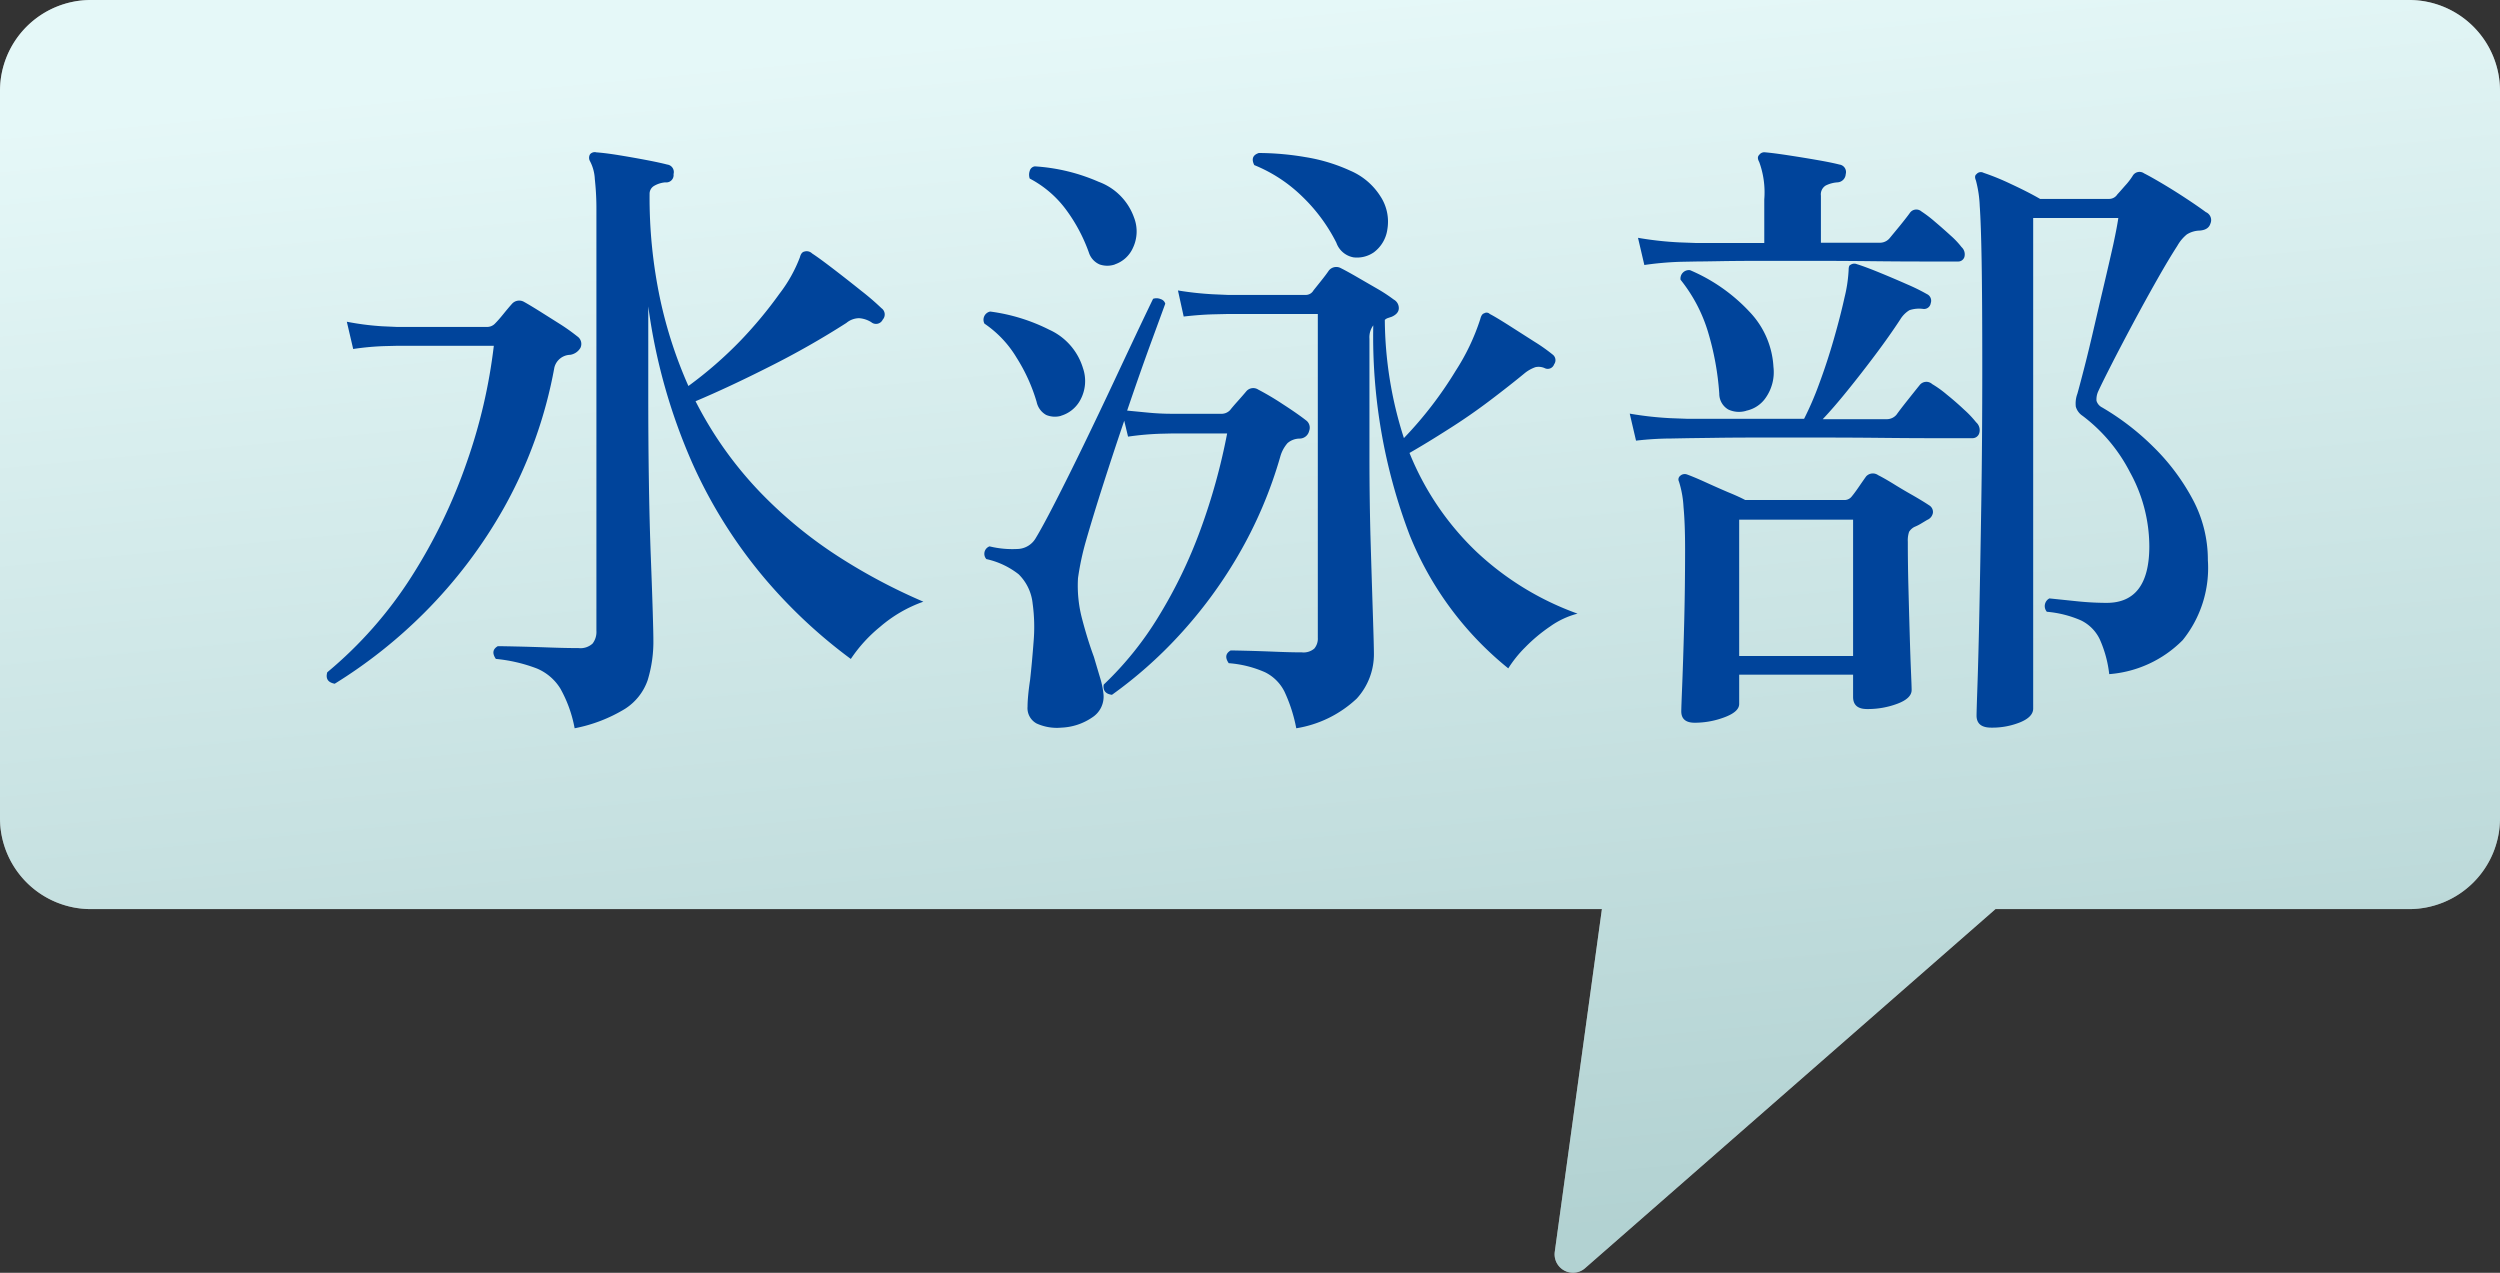 <svg xmlns="http://www.w3.org/2000/svg" xmlns:xlink="http://www.w3.org/1999/xlink" width="55" height="28.002" viewBox="0 0 55 28.002"><rect x="0" y="0" width="55" height="28.002" fill="#333333" stroke="none"/><defs><linearGradient id="a" x1="0.413" y1="0.03" x2="0.587" y2="0.97" gradientUnits="objectBoundingBox"><stop offset="0" stop-color="#bfeded"/><stop offset="1" stop-color="#3f8e8e"/></linearGradient></defs><g transform="translate(-803 -10143)"><g transform="translate(0 15)"><path d="M34.205,27.54,35.242,20H2a2,2,0,0,1-2-2V2A2,2,0,0,1,2,0H53a2,2,0,0,1,2,2V18a2,2,0,0,1-2,2H43.9l-9.029,7.9a.4.4,0,0,1-.265.1A.405.405,0,0,1,34.205,27.54Z" transform="translate(803 10128)" fill="#fff"/><path d="M34.205,27.54,35.242,20H2a2,2,0,0,1-2-2V2A2,2,0,0,1,2,0H53a2,2,0,0,1,2,2V18a2,2,0,0,1-2,2H43.9l-9.029,7.9a.4.4,0,0,1-.265.1A.405.405,0,0,1,34.205,27.54Z" transform="translate(803 10128)" opacity="0.4" fill="url(#a)"/></g><path d="M9.642,17.022a2.824,2.824,0,0,0-.315-.875,1.111,1.111,0,0,0-.518-.441,3.441,3.441,0,0,0-.9-.21q-.126-.182.042-.28.1,0,.413.007t.7.021q.385.014.665.014a.392.392,0,0,0,.308-.1.418.418,0,0,0,.084-.28V5.64a6.025,6.025,0,0,0-.035-.7.938.938,0,0,0-.105-.392.151.151,0,0,1,0-.154.137.137,0,0,1,.14-.042q.2.014.5.063t.595.105q.294.056.462.1a.166.166,0,0,1,.14.21.161.161,0,0,1-.182.182.583.583,0,0,0-.245.077.2.2,0,0,0-.1.175,10.761,10.761,0,0,0,.231,2.31,9.73,9.73,0,0,0,.623,1.918,8.827,8.827,0,0,0,1.148-1A9.344,9.344,0,0,0,14.15,7.46a3.146,3.146,0,0,0,.448-.8q.028-.112.1-.126a.169.169,0,0,1,.168.042q.154.1.462.336t.616.483a5.686,5.686,0,0,1,.448.385.169.169,0,0,1,.028.252.163.163,0,0,1-.252.056A.584.584,0,0,0,15.9,8a.447.447,0,0,0-.28.105,18.572,18.572,0,0,1-1.687.959q-.9.455-1.631.763a8.361,8.361,0,0,0,1.428,2.009,9.667,9.667,0,0,0,1.757,1.435,12.624,12.624,0,0,0,1.827.966,2.973,2.973,0,0,0-.952.553,3.21,3.21,0,0,0-.644.707,11.209,11.209,0,0,1-1.876-1.75,10.69,10.69,0,0,1-1.6-2.534,12.686,12.686,0,0,1-.98-3.472V9.756q0,.966.014,1.869t.042,1.631q.028.728.042,1.2t.014.6a2.894,2.894,0,0,1-.126.91,1.223,1.223,0,0,1-.5.63A3.343,3.343,0,0,1,9.642,17.022Zm-5.278-.98Q4.14,16,4.2,15.79a9.08,9.08,0,0,0,1.855-2.107A11.891,11.891,0,0,0,7.269,11.17a11.915,11.915,0,0,0,.595-2.562H5.722l-.28.007a5.9,5.9,0,0,0-.672.063l-.14-.6a5.955,5.955,0,0,0,.777.1l.315.014H7.7a.241.241,0,0,0,.2-.084q.07-.07.175-.2t.189-.224a.213.213,0,0,1,.266-.042q.126.07.35.21l.455.287A4.331,4.331,0,0,1,9.7,8.4a.2.2,0,0,1,.07.252.318.318,0,0,1-.224.154.369.369,0,0,0-.35.28,9.955,9.955,0,0,1-1.106,3.08,10.654,10.654,0,0,1-1.75,2.31A10.835,10.835,0,0,1,4.364,16.042Zm21.154.98a3.4,3.4,0,0,0-.259-.805.946.946,0,0,0-.427-.427,2.418,2.418,0,0,0-.8-.2q-.126-.182.042-.28.084,0,.364.007t.623.021q.343.014.581.014a.36.36,0,0,0,.273-.084.34.34,0,0,0,.077-.238V7.908H24.006l-.3.007q-.3.007-.665.049l-.126-.574a7.1,7.1,0,0,0,.77.084l.322.014h1.708a.194.194,0,0,0,.182-.1l.168-.21q.112-.14.168-.224A.209.209,0,0,1,26.5,6.9q.14.07.364.2t.448.259a3.5,3.5,0,0,1,.35.231.214.214,0,0,1,.112.189q0,.119-.154.189l-.084.028a.176.176,0,0,0-.07.042,8.648,8.648,0,0,0,.42,2.6,8.544,8.544,0,0,0,1.141-1.484,4.794,4.794,0,0,0,.539-1.134q.028-.112.084-.126a.1.1,0,0,1,.126.014q.112.056.4.238l.581.371a3.859,3.859,0,0,1,.406.287.154.154,0,0,1,.028.21.149.149,0,0,1-.21.084.331.331,0,0,0-.2-.021.8.8,0,0,0-.238.133q-.322.266-.763.6t-.91.63q-.469.3-.861.525a6.21,6.21,0,0,0,1.484,2.184A6.41,6.41,0,0,0,31.706,14.5a1.831,1.831,0,0,0-.6.28,3.583,3.583,0,0,0-.553.462,2.627,2.627,0,0,0-.371.462,7.228,7.228,0,0,1-2.17-2.933,12.269,12.269,0,0,1-.8-4.613.442.442,0,0,0-.084.294v2.59q0,1.022.028,1.953t.049,1.575q.021.644.021.812a1.444,1.444,0,0,1-.378.987A2.527,2.527,0,0,1,25.518,17.022Zm-5.166-.014a1.077,1.077,0,0,1-.546-.091.384.384,0,0,1-.2-.371q0-.1.014-.252t.042-.336q.042-.378.077-.84a3.8,3.8,0,0,0-.021-.84,1.05,1.05,0,0,0-.308-.644A1.756,1.756,0,0,0,18.7,13.3a.174.174,0,0,1,.07-.28,2.126,2.126,0,0,0,.644.056.478.478,0,0,0,.364-.224q.154-.252.441-.812t.623-1.253q.336-.693.651-1.365t.553-1.176q.238-.5.322-.672a.232.232,0,0,1,.168.007.146.146,0,0,1,.1.1q-.056.154-.3.819t-.539,1.533l.434.042q.28.028.546.028h1.078a.258.258,0,0,0,.21-.084q.042-.056.161-.189t.189-.217a.2.2,0,0,1,.266-.042,6.024,6.024,0,0,1,.532.315q.336.217.532.371a.2.2,0,0,1,.056.224.216.216,0,0,1-.21.168.411.411,0,0,0-.266.1.764.764,0,0,0-.154.28,9.51,9.51,0,0,1-.938,2.2,10.038,10.038,0,0,1-1.3,1.757,9.559,9.559,0,0,1-1.47,1.3q-.21-.028-.182-.224a7.28,7.28,0,0,0,1.211-1.505,10.563,10.563,0,0,0,.917-1.9,13.575,13.575,0,0,0,.588-2.121h-1.2l-.287.007a6.322,6.322,0,0,0-.693.063l-.084-.35q-.238.7-.462,1.4T20.891,12.9a6.018,6.018,0,0,0-.175.819,2.847,2.847,0,0,0,.091.9q.119.455.259.833.07.238.133.448a1.894,1.894,0,0,1,.077.364.544.544,0,0,1-.245.518A1.292,1.292,0,0,1,20.352,17.008ZM27.226,6.55a.649.649,0,0,1-.448.112A.493.493,0,0,1,26.4,6.34a3.737,3.737,0,0,0-.749-1.015,3.268,3.268,0,0,0-1.057-.693q-.1-.2.1-.266a6.187,6.187,0,0,1,1.029.091,3.808,3.808,0,0,1,.987.3,1.46,1.46,0,0,1,.658.56,1.014,1.014,0,0,1,.154.728A.759.759,0,0,1,27.226,6.55Zm-6.888,3.6a.5.5,0,0,1-.322-.021.43.43,0,0,1-.21-.287,3.832,3.832,0,0,0-.441-.973,2.378,2.378,0,0,0-.707-.749.184.184,0,0,1,.126-.266,4.041,4.041,0,0,1,1.3.4,1.358,1.358,0,0,1,.742.847.87.87,0,0,1-.056.693A.714.714,0,0,1,20.338,10.148Zm1.19-3.332a.517.517,0,0,1-.336,0,.427.427,0,0,1-.238-.266,3.643,3.643,0,0,0-.5-.938,2.352,2.352,0,0,0-.8-.686.259.259,0,0,1,0-.168.135.135,0,0,1,.112-.1A4.125,4.125,0,0,1,21.171,5a1.3,1.3,0,0,1,.777.784.845.845,0,0,1-.028.679A.671.671,0,0,1,21.528,6.816ZM40.806,17.008q-.322,0-.322-.266,0-.084.021-.693t.042-1.638q.021-1.029.042-2.38T40.61,9.1q0-1.512-.014-2.345t-.042-1.225a2.543,2.543,0,0,0-.084-.56q-.042-.1.014-.14a.123.123,0,0,1,.154-.028,5.287,5.287,0,0,1,.6.245q.378.175.644.329H43.4a.214.214,0,0,0,.182-.1q.028-.028.168-.189a1.436,1.436,0,0,0,.168-.217.173.173,0,0,1,.252-.056q.14.07.4.224t.525.329q.266.175.434.3a.19.19,0,0,1,.1.252q-.042.14-.238.154a.553.553,0,0,0-.28.084.872.872,0,0,0-.21.252q-.182.28-.448.749t-.539.98q-.273.511-.476.91t-.273.553a.425.425,0,0,0-.042.217.242.242,0,0,0,.126.147,5.64,5.64,0,0,1,1.127.868,4.741,4.741,0,0,1,.861,1.148,2.814,2.814,0,0,1,.336,1.344,2.527,2.527,0,0,1-.553,1.757,2.547,2.547,0,0,1-1.617.749,2.575,2.575,0,0,0-.21-.77.886.886,0,0,0-.413-.413,2.384,2.384,0,0,0-.749-.189.191.191,0,0,1,.056-.294l.609.063a6.425,6.425,0,0,0,.651.035q.938,0,.938-1.246a3.392,3.392,0,0,0-.427-1.631,3.627,3.627,0,0,0-1.043-1.239.359.359,0,0,1-.147-.2.618.618,0,0,1,.035-.287q.056-.2.154-.581t.21-.868q.112-.483.224-.959t.2-.868q.084-.392.112-.588H41.73V16.588q0,.182-.28.3A1.634,1.634,0,0,1,40.806,17.008ZM34.282,16.9q-.294,0-.294-.252,0-.07.021-.588t.042-1.316q.021-.8.021-1.666,0-.56-.035-.931a2.226,2.226,0,0,0-.1-.553.1.1,0,0,1,.028-.126.146.146,0,0,1,.154-.028q.154.056.4.168t.49.217q.245.1.385.175h2.17a.2.2,0,0,0,.168-.07q.07-.084.161-.217t.161-.231a.2.2,0,0,1,.266-.028q.14.07.35.2t.427.252q.217.126.343.21a.17.17,0,0,1,.084.168.205.205,0,0,1-.126.154l-.14.084a.979.979,0,0,1-.14.07A.3.3,0,0,0,39,12.7a.589.589,0,0,0-.028.217q0,.49.014,1.029t.028,1.022q.014.483.028.812t.014.4q0,.182-.308.3a1.849,1.849,0,0,1-.672.119q-.308,0-.308-.266v-.49H35.262v.644q0,.168-.308.287A1.849,1.849,0,0,1,34.282,16.9Zm-1.288-6.2-.14-.6a7.43,7.43,0,0,0,.9.1l.378.014H36.69a6.838,6.838,0,0,0,.329-.763q.175-.469.322-.98t.238-.924a3.168,3.168,0,0,0,.091-.609q0-.1.042-.112a.145.145,0,0,1,.14-.014q.182.056.49.182t.609.259a4.331,4.331,0,0,1,.441.217.16.16,0,0,1,.084.2.148.148,0,0,1-.168.126.669.669,0,0,0-.3.028.6.6,0,0,0-.2.2q-.238.364-.553.784t-.616.791q-.3.371-.539.623h1.4a.28.28,0,0,0,.224-.1q.07-.1.252-.329t.252-.315a.188.188,0,0,1,.28-.028,2.328,2.328,0,0,1,.322.231q.2.161.378.329a2.255,2.255,0,0,1,.266.28.23.23,0,0,1,.07.238.154.154,0,0,1-.154.112h-.854q-.49,0-1.148-.007t-1.351-.007H35.724q-.616,0-1.043.007l-.539.007-.364.007A6.969,6.969,0,0,0,32.994,10.694Zm2.268,4.732h2.506v-3H35.262Zm-2.086-8.6-.14-.6a7.429,7.429,0,0,0,.9.1l.378.014h1.5V5.388a1.949,1.949,0,0,0-.112-.826q-.056-.1,0-.154a.14.14,0,0,1,.14-.056q.168.014.49.063t.644.105q.322.056.49.1a.166.166,0,0,1,.14.21.192.192,0,0,1-.182.182.679.679,0,0,0-.259.07.23.23,0,0,0-.105.224V6.34h1.288a.28.28,0,0,0,.224-.1l.231-.28q.161-.2.217-.28a.172.172,0,0,1,.252-.028,2.745,2.745,0,0,1,.294.224q.182.154.35.308a1.792,1.792,0,0,1,.238.252.217.217,0,0,1,.063.217.142.142,0,0,1-.147.1h-.84q-.448,0-1.05-.007t-1.225-.007H35.773q-.553,0-.945.007t-.5.007l-.364.007A6.969,6.969,0,0,0,33.176,6.83Zm2.24,3.206a.554.554,0,0,1-.392-.028.4.4,0,0,1-.2-.35,6.175,6.175,0,0,0-.252-1.372,3.4,3.4,0,0,0-.6-1.134.186.186,0,0,1,.21-.21,3.84,3.84,0,0,1,1.309.917,1.9,1.9,0,0,1,.525,1.211.98.98,0,0,1-.161.665A.688.688,0,0,1,35.416,10.036Z" transform="translate(806 10142)" fill="#00449b"/></g></svg>